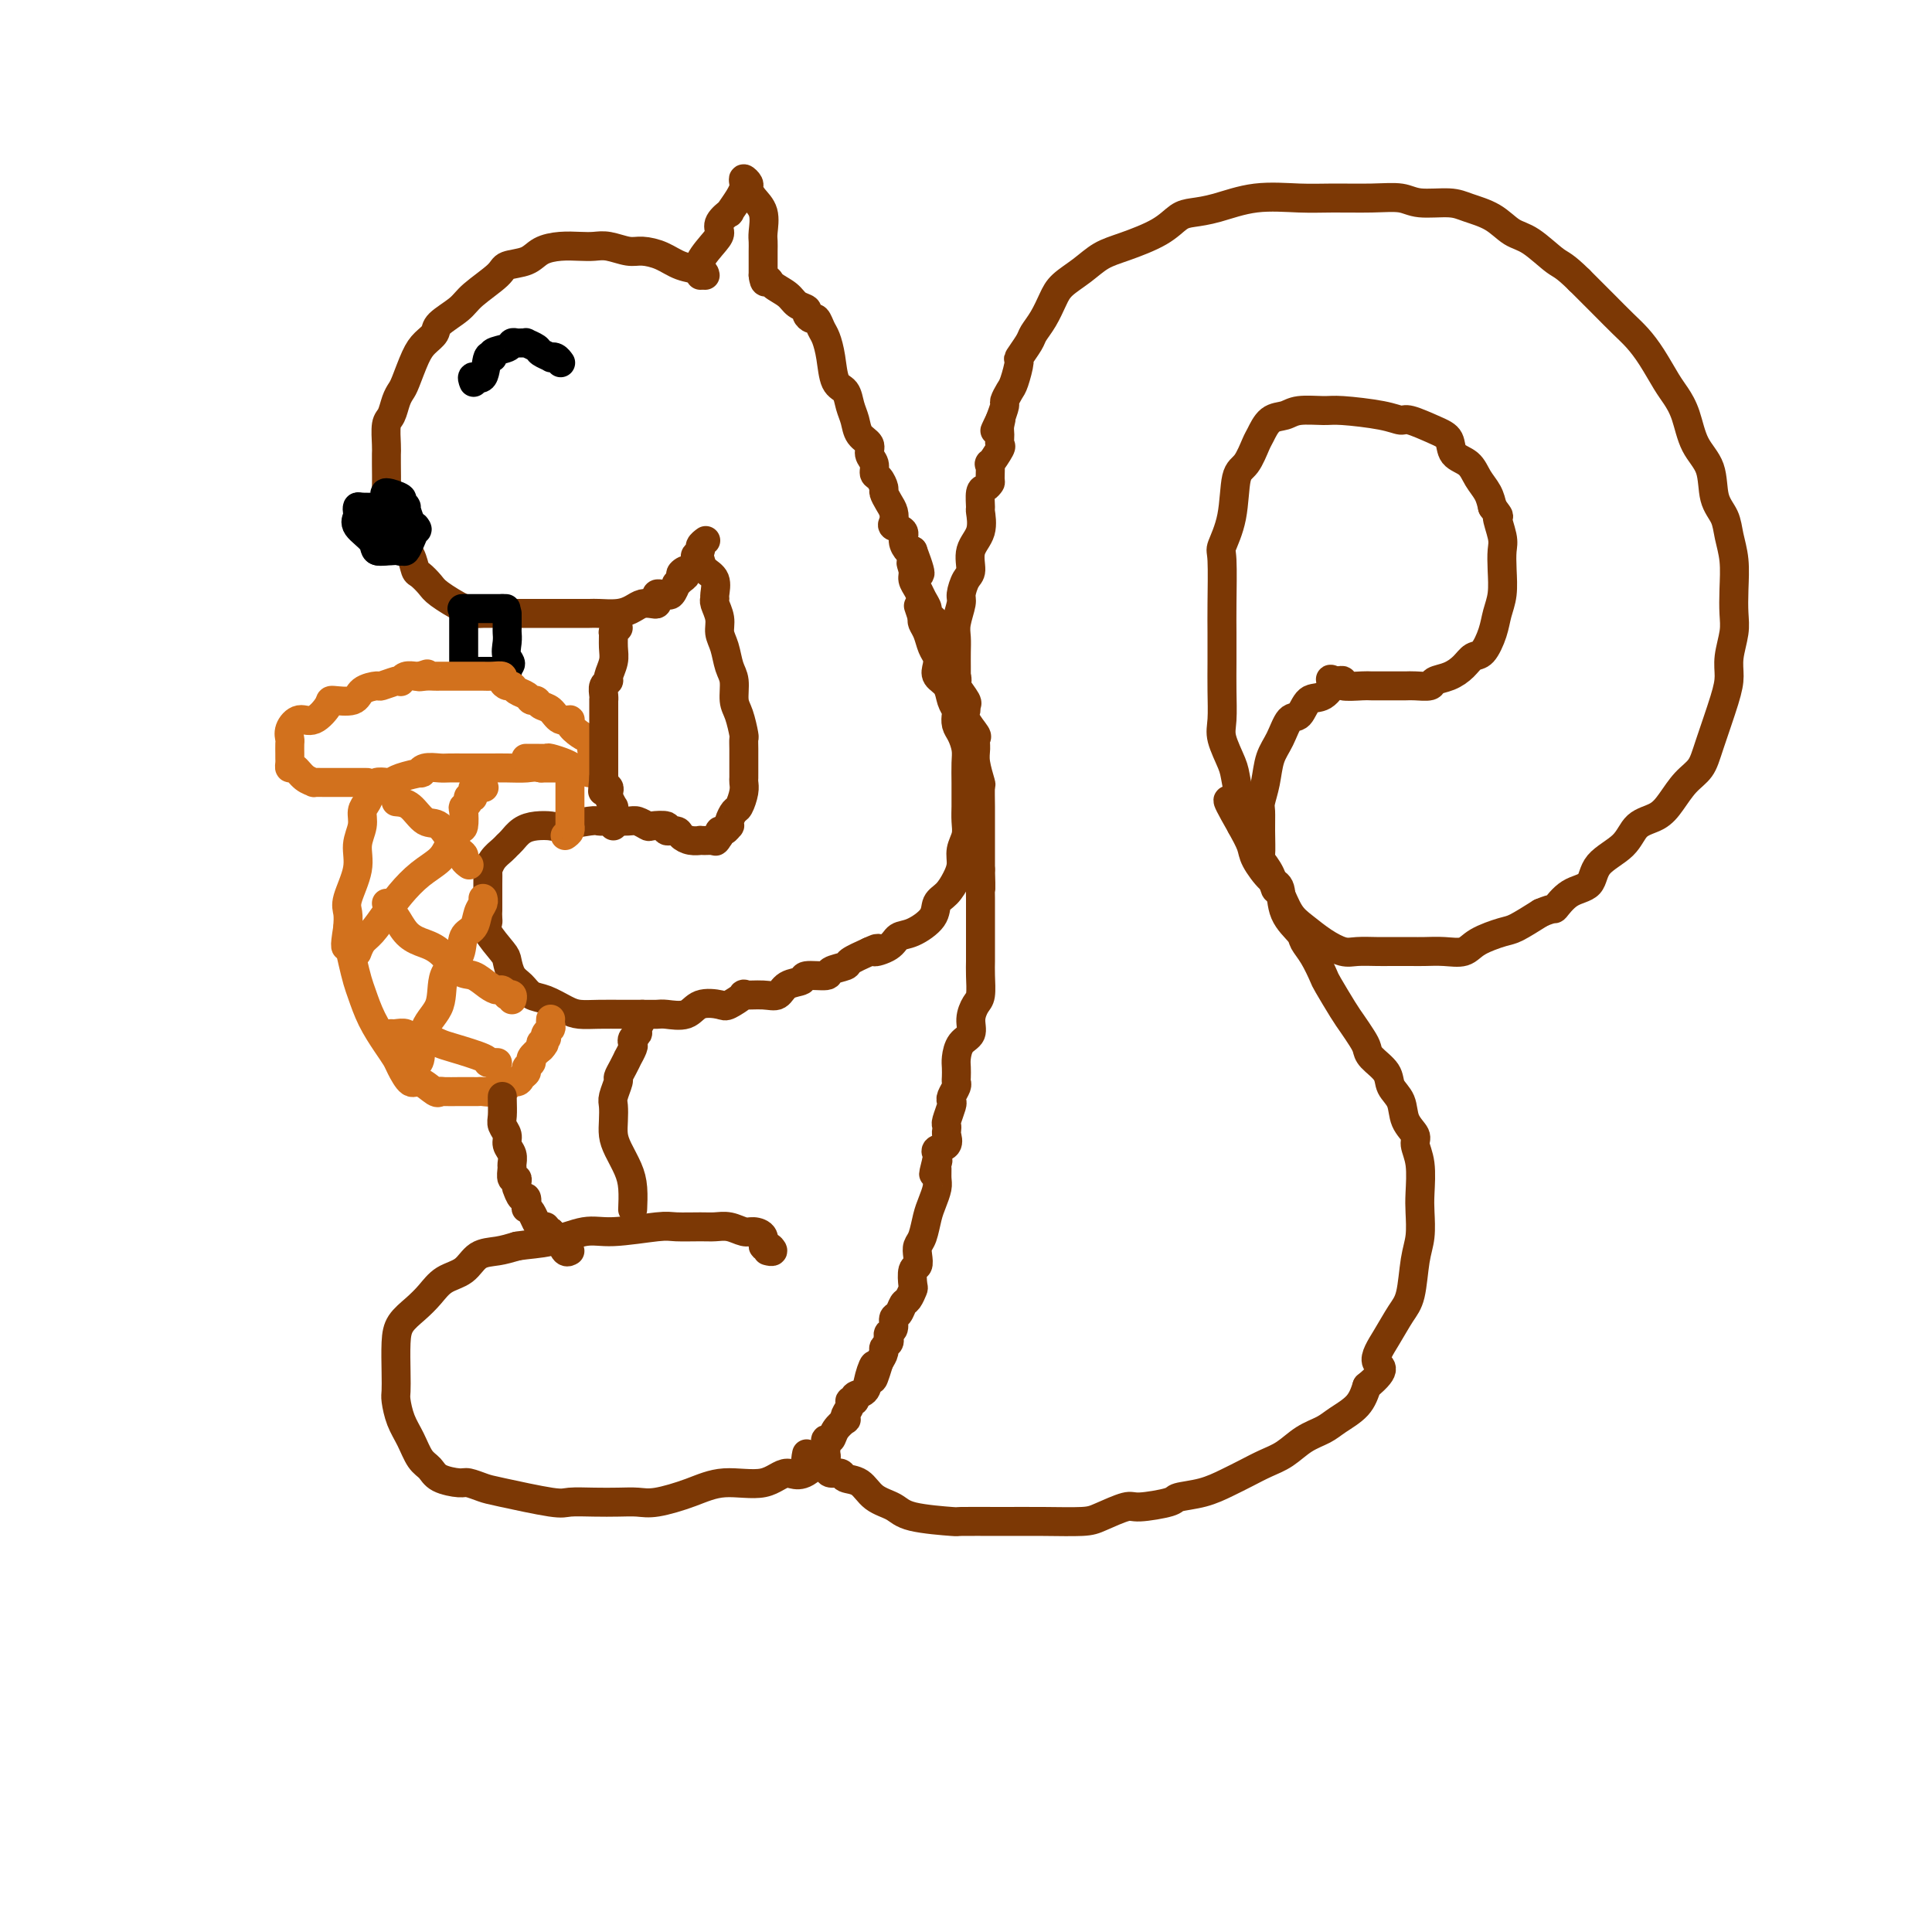 <svg viewBox='0 0 400 400' version='1.1' xmlns='http://www.w3.org/2000/svg' xmlns:xlink='http://www.w3.org/1999/xlink'><g fill='none' stroke='rgb(124,56,5)' stroke-width='6' stroke-linecap='round' stroke-linejoin='round'><path d='M146,57c-0.063,-0.361 -0.126,-0.723 -1,-1c-0.874,-0.277 -2.558,-0.470 -4,-1c-1.442,-0.530 -2.640,-1.396 -4,-2c-1.360,-0.604 -2.880,-0.946 -4,-1c-1.120,-0.054 -1.839,0.181 -3,0c-1.161,-0.181 -2.765,-0.779 -4,-1c-1.235,-0.221 -2.100,-0.067 -3,0c-0.900,0.067 -1.835,0.045 -3,0c-1.165,-0.045 -2.560,-0.113 -4,0c-1.440,0.113 -2.925,0.407 -4,1c-1.075,0.593 -1.742,1.484 -3,2c-1.258,0.516 -3.108,0.656 -4,1c-0.892,0.344 -0.826,0.893 -2,2c-1.174,1.107 -3.589,2.772 -5,4c-1.411,1.228 -1.820,2.021 -3,3c-1.180,0.979 -3.132,2.146 -4,3c-0.868,0.854 -0.652,1.394 -1,2c-0.348,0.606 -1.259,1.277 -2,2c-0.741,0.723 -1.312,1.496 -2,3c-0.688,1.504 -1.495,3.738 -2,5c-0.505,1.262 -0.710,1.553 -1,2c-0.290,0.447 -0.666,1.051 -1,2c-0.334,0.949 -0.625,2.243 -1,3c-0.375,0.757 -0.832,0.978 -1,2c-0.168,1.022 -0.046,2.846 0,4c0.046,1.154 0.015,1.638 0,2c-0.015,0.362 -0.015,0.603 0,2c0.015,1.397 0.045,3.952 0,5c-0.045,1.048 -0.166,0.590 0,1c0.166,0.410 0.619,1.689 1,3c0.381,1.311 0.691,2.656 1,4'/><path d='M82,109c0.119,4.853 0.417,3.986 1,4c0.583,0.014 1.452,0.909 2,2c0.548,1.091 0.775,2.380 1,3c0.225,0.620 0.446,0.573 1,1c0.554,0.427 1.440,1.330 2,2c0.560,0.670 0.794,1.108 2,2c1.206,0.892 3.383,2.239 5,3c1.617,0.761 2.673,0.936 3,1c0.327,0.064 -0.074,0.017 1,0c1.074,-0.017 3.622,-0.005 5,0c1.378,0.005 1.585,0.001 2,0c0.415,-0.001 1.037,-0.000 2,0c0.963,0.000 2.268,0.000 3,0c0.732,-0.000 0.890,-0.000 2,0c1.110,0.000 3.171,0.001 4,0c0.829,-0.001 0.424,-0.003 1,0c0.576,0.003 2.132,0.011 3,0c0.868,-0.011 1.048,-0.042 2,0c0.952,0.042 2.675,0.155 4,0c1.325,-0.155 2.250,-0.580 3,-1c0.750,-0.420 1.325,-0.834 2,-1c0.675,-0.166 1.452,-0.083 2,0c0.548,0.083 0.868,0.165 1,0c0.132,-0.165 0.077,-0.578 0,-1c-0.077,-0.422 -0.174,-0.853 0,-1c0.174,-0.147 0.620,-0.011 1,0c0.380,0.011 0.693,-0.105 1,0c0.307,0.105 0.608,0.430 1,0c0.392,-0.430 0.875,-1.616 1,-2c0.125,-0.384 -0.107,0.033 0,0c0.107,-0.033 0.554,-0.517 1,-1'/><path d='M141,120c1.962,-1.241 0.367,-0.843 0,-1c-0.367,-0.157 0.494,-0.868 1,-1c0.506,-0.132 0.656,0.316 1,0c0.344,-0.316 0.880,-1.395 1,-2c0.120,-0.605 -0.178,-0.737 0,-1c0.178,-0.263 0.831,-0.658 1,-1c0.169,-0.342 -0.147,-0.630 0,-1c0.147,-0.370 0.756,-0.820 1,-1c0.244,-0.180 0.122,-0.090 0,0'/><path d='M145,116c0.196,0.703 0.391,1.405 1,2c0.609,0.595 1.631,1.082 2,2c0.369,0.918 0.084,2.265 0,3c-0.084,0.735 0.033,0.856 0,1c-0.033,0.144 -0.216,0.311 0,1c0.216,0.689 0.832,1.902 1,3c0.168,1.098 -0.114,2.083 0,3c0.114,0.917 0.622,1.766 1,3c0.378,1.234 0.627,2.853 1,4c0.373,1.147 0.870,1.823 1,3c0.130,1.177 -0.109,2.857 0,4c0.109,1.143 0.565,1.749 1,3c0.435,1.251 0.849,3.146 1,4c0.151,0.854 0.041,0.666 0,1c-0.041,0.334 -0.011,1.189 0,2c0.011,0.811 0.003,1.579 0,2c-0.003,0.421 0.000,0.496 0,1c-0.000,0.504 -0.003,1.438 0,2c0.003,0.562 0.012,0.751 0,1c-0.012,0.249 -0.045,0.556 0,1c0.045,0.444 0.170,1.023 0,2c-0.170,0.977 -0.633,2.352 -1,3c-0.367,0.648 -0.637,0.570 -1,1c-0.363,0.430 -0.819,1.368 -1,2c-0.181,0.632 -0.087,0.957 0,1c0.087,0.043 0.168,-0.195 0,0c-0.168,0.195 -0.584,0.822 -1,1c-0.416,0.178 -0.833,-0.092 -1,0c-0.167,0.092 -0.083,0.546 0,1'/><path d='M149,173c-0.974,1.619 -0.908,1.167 -1,1c-0.092,-0.167 -0.343,-0.047 -1,0c-0.657,0.047 -1.719,0.023 -2,0c-0.281,-0.023 0.218,-0.044 0,0c-0.218,0.044 -1.152,0.152 -2,0c-0.848,-0.152 -1.611,-0.563 -2,-1c-0.389,-0.437 -0.404,-0.901 -1,-1c-0.596,-0.099 -1.774,0.166 -2,0c-0.226,-0.166 0.499,-0.762 0,-1c-0.499,-0.238 -2.224,-0.116 -3,0c-0.776,0.116 -0.604,0.228 -1,0c-0.396,-0.228 -1.362,-0.794 -2,-1c-0.638,-0.206 -0.949,-0.051 -2,0c-1.051,0.051 -2.843,-0.000 -4,0c-1.157,0.000 -1.678,0.052 -2,0c-0.322,-0.052 -0.446,-0.208 -2,0c-1.554,0.208 -4.539,0.780 -6,1c-1.461,0.220 -1.400,0.086 -2,0c-0.600,-0.086 -1.862,-0.126 -3,0c-1.138,0.126 -2.154,0.417 -3,1c-0.846,0.583 -1.523,1.457 -2,2c-0.477,0.543 -0.755,0.756 -1,1c-0.245,0.244 -0.458,0.520 -1,1c-0.542,0.480 -1.413,1.163 -2,2c-0.587,0.837 -0.889,1.826 -1,2c-0.111,0.174 -0.030,-0.469 0,0c0.030,0.469 0.008,2.049 0,3c-0.008,0.951 -0.002,1.272 0,2c0.002,0.728 0.001,1.864 0,3'/><path d='M101,188c-0.110,2.164 0.116,2.576 0,3c-0.116,0.424 -0.575,0.862 0,2c0.575,1.138 2.184,2.977 3,4c0.816,1.023 0.839,1.229 1,2c0.161,0.771 0.458,2.108 1,3c0.542,0.892 1.327,1.339 2,2c0.673,0.661 1.235,1.536 2,2c0.765,0.464 1.733,0.517 3,1c1.267,0.483 2.831,1.397 4,2c1.169,0.603 1.941,0.894 3,1c1.059,0.106 2.403,0.028 4,0c1.597,-0.028 3.446,-0.006 5,0c1.554,0.006 2.812,-0.006 4,0c1.188,0.006 2.304,0.029 3,0c0.696,-0.029 0.972,-0.111 2,0c1.028,0.111 2.810,0.414 4,0c1.190,-0.414 1.790,-1.547 3,-2c1.210,-0.453 3.030,-0.227 4,0c0.970,0.227 1.089,0.455 2,0c0.911,-0.455 2.613,-1.593 3,-2c0.387,-0.407 -0.540,-0.084 0,0c0.540,0.084 2.547,-0.073 4,0c1.453,0.073 2.352,0.374 3,0c0.648,-0.374 1.046,-1.424 2,-2c0.954,-0.576 2.463,-0.679 3,-1c0.537,-0.321 0.102,-0.859 1,-1c0.898,-0.141 3.127,0.114 4,0c0.873,-0.114 0.389,-0.598 1,-1c0.611,-0.402 2.318,-0.724 3,-1c0.682,-0.276 0.338,-0.508 1,-1c0.662,-0.492 2.331,-1.246 4,-2'/><path d='M180,197c3.008,-1.362 1.027,-0.269 1,0c-0.027,0.269 1.900,-0.288 3,-1c1.100,-0.712 1.372,-1.579 2,-2c0.628,-0.421 1.611,-0.395 3,-1c1.389,-0.605 3.185,-1.842 4,-3c0.815,-1.158 0.648,-2.239 1,-3c0.352,-0.761 1.222,-1.204 2,-2c0.778,-0.796 1.462,-1.945 2,-3c0.538,-1.055 0.929,-2.016 1,-3c0.071,-0.984 -0.177,-1.992 0,-3c0.177,-1.008 0.780,-2.015 1,-3c0.220,-0.985 0.059,-1.947 0,-3c-0.059,-1.053 -0.015,-2.196 0,-3c0.015,-0.804 0.001,-1.269 0,-2c-0.001,-0.731 0.010,-1.729 0,-3c-0.010,-1.271 -0.041,-2.817 0,-4c0.041,-1.183 0.156,-2.004 0,-3c-0.156,-0.996 -0.581,-2.167 -1,-3c-0.419,-0.833 -0.832,-1.329 -1,-2c-0.168,-0.671 -0.091,-1.517 0,-2c0.091,-0.483 0.196,-0.605 0,-1c-0.196,-0.395 -0.693,-1.065 -1,-2c-0.307,-0.935 -0.425,-2.136 -1,-3c-0.575,-0.864 -1.607,-1.390 -2,-2c-0.393,-0.610 -0.148,-1.305 0,-2c0.148,-0.695 0.197,-1.391 0,-2c-0.197,-0.609 -0.640,-1.132 -1,-2c-0.360,-0.868 -0.635,-2.080 -1,-3c-0.365,-0.920 -0.818,-1.549 -1,-2c-0.182,-0.451 -0.091,-0.726 0,-1'/><path d='M191,128c-1.500,-4.500 -0.750,-2.250 0,0'/><path d='M145,57c-0.305,-0.864 -0.610,-1.728 0,-3c0.610,-1.272 2.133,-2.951 3,-4c0.867,-1.049 1.076,-1.467 1,-2c-0.076,-0.533 -0.437,-1.180 0,-2c0.437,-0.820 1.672,-1.813 2,-2c0.328,-0.187 -0.252,0.431 0,0c0.252,-0.431 1.334,-1.910 2,-3c0.666,-1.090 0.914,-1.792 1,-2c0.086,-0.208 0.008,0.076 0,0c-0.008,-0.076 0.052,-0.512 0,-1c-0.052,-0.488 -0.217,-1.027 0,-1c0.217,0.027 0.814,0.619 1,1c0.186,0.381 -0.041,0.549 0,1c0.041,0.451 0.351,1.184 1,2c0.649,0.816 1.638,1.714 2,3c0.362,1.286 0.097,2.960 0,4c-0.097,1.040 -0.026,1.444 0,2c0.026,0.556 0.007,1.262 0,2c-0.007,0.738 -0.002,1.507 0,2c0.002,0.493 0.001,0.710 0,1c-0.001,0.290 -0.000,0.654 0,1c0.000,0.346 0.000,0.673 0,1'/><path d='M158,57c0.208,2.202 0.729,1.206 1,1c0.271,-0.206 0.292,0.378 1,1c0.708,0.622 2.102,1.281 3,2c0.898,0.719 1.301,1.497 2,2c0.699,0.503 1.693,0.729 2,1c0.307,0.271 -0.072,0.585 0,1c0.072,0.415 0.597,0.931 1,1c0.403,0.069 0.684,-0.307 1,0c0.316,0.307 0.666,1.299 1,2c0.334,0.701 0.653,1.111 1,2c0.347,0.889 0.723,2.257 1,4c0.277,1.743 0.454,3.860 1,5c0.546,1.140 1.461,1.302 2,2c0.539,0.698 0.704,1.930 1,3c0.296,1.070 0.724,1.977 1,3c0.276,1.023 0.399,2.162 1,3c0.601,0.838 1.680,1.375 2,2c0.320,0.625 -0.121,1.337 0,2c0.121,0.663 0.802,1.276 1,2c0.198,0.724 -0.088,1.559 0,2c0.088,0.441 0.549,0.488 1,1c0.451,0.512 0.892,1.489 1,2c0.108,0.511 -0.117,0.557 0,1c0.117,0.443 0.575,1.284 1,2c0.425,0.716 0.817,1.308 1,2c0.183,0.692 0.157,1.485 0,2c-0.157,0.515 -0.445,0.751 0,1c0.445,0.249 1.625,0.510 2,1c0.375,0.490 -0.053,1.209 0,2c0.053,0.791 0.587,1.655 1,2c0.413,0.345 0.707,0.173 1,0'/><path d='M189,114c2.936,7.761 0.775,4.162 0,3c-0.775,-1.162 -0.165,0.112 0,1c0.165,0.888 -0.115,1.389 0,2c0.115,0.611 0.627,1.333 1,2c0.373,0.667 0.608,1.278 1,2c0.392,0.722 0.941,1.556 1,2c0.059,0.444 -0.372,0.500 0,1c0.372,0.500 1.548,1.446 2,2c0.452,0.554 0.182,0.716 0,1c-0.182,0.284 -0.274,0.690 0,1c0.274,0.310 0.914,0.524 1,1c0.086,0.476 -0.383,1.213 0,2c0.383,0.787 1.617,1.623 2,2c0.383,0.377 -0.086,0.293 0,1c0.086,0.707 0.727,2.203 1,3c0.273,0.797 0.179,0.896 0,1c-0.179,0.104 -0.442,0.215 0,1c0.442,0.785 1.590,2.246 2,3c0.410,0.754 0.082,0.803 0,1c-0.082,0.197 0.084,0.542 0,1c-0.084,0.458 -0.416,1.030 0,2c0.416,0.970 1.579,2.338 2,3c0.421,0.662 0.099,0.619 0,1c-0.099,0.381 0.026,1.185 0,2c-0.026,0.815 -0.203,1.642 0,3c0.203,1.358 0.786,3.248 1,4c0.214,0.752 0.057,0.367 0,1c-0.057,0.633 -0.015,2.283 0,4c0.015,1.717 0.004,3.501 0,5c-0.004,1.499 -0.001,2.714 0,4c0.001,1.286 0.001,2.643 0,4'/><path d='M203,180c0.155,5.164 0.041,4.073 0,4c-0.041,-0.073 -0.011,0.872 0,2c0.011,1.128 0.003,2.438 0,3c-0.003,0.562 -0.001,0.377 0,1c0.001,0.623 0.000,2.055 0,3c-0.000,0.945 0.001,1.401 0,2c-0.001,0.599 -0.003,1.339 0,2c0.003,0.661 0.011,1.244 0,2c-0.011,0.756 -0.040,1.687 0,3c0.040,1.313 0.148,3.008 0,4c-0.148,0.992 -0.551,1.281 -1,2c-0.449,0.719 -0.943,1.869 -1,3c-0.057,1.131 0.325,2.243 0,3c-0.325,0.757 -1.355,1.159 -2,2c-0.645,0.841 -0.904,2.122 -1,3c-0.096,0.878 -0.029,1.352 0,2c0.029,0.648 0.022,1.469 0,2c-0.022,0.531 -0.057,0.770 0,1c0.057,0.230 0.208,0.450 0,1c-0.208,0.550 -0.774,1.428 -1,2c-0.226,0.572 -0.113,0.836 0,1c0.113,0.164 0.226,0.228 0,1c-0.226,0.772 -0.791,2.252 -1,3c-0.209,0.748 -0.064,0.764 0,1c0.064,0.236 0.045,0.693 0,1c-0.045,0.307 -0.117,0.463 0,1c0.117,0.537 0.423,1.453 0,2c-0.423,0.547 -1.575,0.724 -2,1c-0.425,0.276 -0.121,0.650 0,1c0.121,0.350 0.061,0.675 0,1'/><path d='M194,240c-1.392,5.495 -0.372,2.234 0,1c0.372,-1.234 0.097,-0.441 0,0c-0.097,0.441 -0.015,0.528 0,1c0.015,0.472 -0.037,1.327 0,2c0.037,0.673 0.164,1.163 0,2c-0.164,0.837 -0.619,2.020 -1,3c-0.381,0.980 -0.690,1.759 -1,3c-0.310,1.241 -0.623,2.946 -1,4c-0.377,1.054 -0.819,1.456 -1,2c-0.181,0.544 -0.100,1.230 0,2c0.100,0.770 0.220,1.625 0,2c-0.220,0.375 -0.780,0.270 -1,1c-0.220,0.730 -0.100,2.294 0,3c0.100,0.706 0.180,0.555 0,1c-0.180,0.445 -0.622,1.485 -1,2c-0.378,0.515 -0.694,0.505 -1,1c-0.306,0.495 -0.604,1.495 -1,2c-0.396,0.505 -0.890,0.517 -1,1c-0.110,0.483 0.163,1.439 0,2c-0.163,0.561 -0.761,0.727 -1,1c-0.239,0.273 -0.119,0.653 0,1c0.119,0.347 0.238,0.660 0,1c-0.238,0.340 -0.833,0.707 -1,1c-0.167,0.293 0.095,0.512 0,1c-0.095,0.488 -0.548,1.244 -1,2'/><path d='M182,282c-2.029,6.648 -1.103,2.269 -1,1c0.103,-1.269 -0.617,0.574 -1,2c-0.383,1.426 -0.427,2.437 -1,3c-0.573,0.563 -1.674,0.679 -2,1c-0.326,0.321 0.122,0.847 0,1c-0.122,0.153 -0.816,-0.065 -1,0c-0.184,0.065 0.140,0.415 0,1c-0.140,0.585 -0.744,1.404 -1,2c-0.256,0.596 -0.163,0.968 0,1c0.163,0.032 0.398,-0.276 0,0c-0.398,0.276 -1.427,1.135 -2,2c-0.573,0.865 -0.690,1.738 -1,2c-0.310,0.262 -0.814,-0.085 -1,0c-0.186,0.085 -0.053,0.601 0,1c0.053,0.399 0.025,0.682 0,1c-0.025,0.318 -0.048,0.673 0,1c0.048,0.327 0.167,0.627 0,1c-0.167,0.373 -0.619,0.821 -1,1c-0.381,0.179 -0.690,0.090 -1,0'/><path d='M169,303c-3.173,3.574 -4.607,2.009 -6,2c-1.393,-0.009 -2.746,1.539 -5,2c-2.254,0.461 -5.410,-0.164 -8,0c-2.590,0.164 -4.613,1.116 -7,2c-2.387,0.884 -5.136,1.701 -7,2c-1.864,0.299 -2.841,0.082 -4,0c-1.159,-0.082 -2.499,-0.029 -4,0c-1.501,0.029 -3.163,0.033 -5,0c-1.837,-0.033 -3.847,-0.104 -5,0c-1.153,0.104 -1.447,0.382 -4,0c-2.553,-0.382 -7.363,-1.425 -10,-2c-2.637,-0.575 -3.101,-0.682 -4,-1c-0.899,-0.318 -2.233,-0.846 -3,-1c-0.767,-0.154 -0.968,0.066 -2,0c-1.032,-0.066 -2.896,-0.418 -4,-1c-1.104,-0.582 -1.448,-1.396 -2,-2c-0.552,-0.604 -1.311,-1.000 -2,-2c-0.689,-1.000 -1.309,-2.603 -2,-4c-0.691,-1.397 -1.453,-2.586 -2,-4c-0.547,-1.414 -0.877,-3.053 -1,-4c-0.123,-0.947 -0.038,-1.201 0,-2c0.038,-0.799 0.030,-2.142 0,-4c-0.030,-1.858 -0.081,-4.231 0,-6c0.081,-1.769 0.294,-2.934 1,-4c0.706,-1.066 1.906,-2.033 3,-3c1.094,-0.967 2.081,-1.933 3,-3c0.919,-1.067 1.771,-2.236 3,-3c1.229,-0.764 2.835,-1.122 4,-2c1.165,-0.878 1.891,-2.275 3,-3c1.109,-0.725 2.603,-0.779 4,-1c1.397,-0.221 2.699,-0.611 4,-1'/><path d='M107,258c2.460,-0.410 4.610,-0.436 7,-1c2.390,-0.564 5.021,-1.668 7,-2c1.979,-0.332 3.306,0.107 6,0c2.694,-0.107 6.755,-0.762 9,-1c2.245,-0.238 2.674,-0.060 4,0c1.326,0.060 3.548,0.002 5,0c1.452,-0.002 2.134,0.054 3,0c0.866,-0.054 1.916,-0.217 3,0c1.084,0.217 2.202,0.814 3,1c0.798,0.186 1.276,-0.037 2,0c0.724,0.037 1.693,0.336 2,1c0.307,0.664 -0.048,1.695 0,2c0.048,0.305 0.497,-0.114 1,0c0.503,0.114 1.058,0.761 1,1c-0.058,0.239 -0.731,0.068 -1,0c-0.269,-0.068 -0.135,-0.034 0,0'/><path d='M131,250c-0.016,0.359 -0.032,0.718 0,0c0.032,-0.718 0.114,-2.513 0,-4c-0.114,-1.487 -0.422,-2.668 -1,-4c-0.578,-1.332 -1.424,-2.817 -2,-4c-0.576,-1.183 -0.882,-2.065 -1,-3c-0.118,-0.935 -0.046,-1.923 0,-3c0.046,-1.077 0.068,-2.241 0,-3c-0.068,-0.759 -0.224,-1.111 0,-2c0.224,-0.889 0.830,-2.313 1,-3c0.170,-0.687 -0.094,-0.636 0,-1c0.094,-0.364 0.547,-1.144 1,-2c0.453,-0.856 0.905,-1.787 1,-2c0.095,-0.213 -0.167,0.294 0,0c0.167,-0.294 0.762,-1.387 1,-2c0.238,-0.613 0.120,-0.747 0,-1c-0.120,-0.253 -0.242,-0.627 0,-1c0.242,-0.373 0.850,-0.745 1,-1c0.150,-0.255 -0.156,-0.394 0,-1c0.156,-0.606 0.774,-1.678 1,-2c0.226,-0.322 0.061,0.106 0,0c-0.061,-0.106 -0.017,-0.744 0,-1c0.017,-0.256 0.009,-0.128 0,0'/><path d='M167,301c-0.170,0.867 -0.340,1.734 0,2c0.340,0.266 1.188,-0.069 2,0c0.812,0.069 1.586,0.541 2,1c0.414,0.459 0.469,0.903 1,1c0.531,0.097 1.539,-0.154 2,0c0.461,0.154 0.376,0.713 1,1c0.624,0.287 1.959,0.301 3,1c1.041,0.699 1.789,2.082 3,3c1.211,0.918 2.883,1.370 4,2c1.117,0.630 1.677,1.437 4,2c2.323,0.563 6.408,0.883 8,1c1.592,0.117 0.692,0.030 2,0c1.308,-0.030 4.823,-0.002 8,0c3.177,0.002 6.016,-0.023 9,0c2.984,0.023 6.114,0.094 8,0c1.886,-0.094 2.530,-0.354 4,-1c1.470,-0.646 3.768,-1.678 5,-2c1.232,-0.322 1.400,0.065 3,0c1.600,-0.065 4.633,-0.584 6,-1c1.367,-0.416 1.068,-0.731 2,-1c0.932,-0.269 3.095,-0.494 5,-1c1.905,-0.506 3.552,-1.294 5,-2c1.448,-0.706 2.699,-1.330 4,-2c1.301,-0.670 2.654,-1.386 4,-2c1.346,-0.614 2.686,-1.125 4,-2c1.314,-0.875 2.604,-2.113 4,-3c1.396,-0.887 2.900,-1.423 4,-2c1.100,-0.577 1.796,-1.194 3,-2c1.204,-0.806 2.915,-1.802 4,-3c1.085,-1.198 1.542,-2.599 2,-4'/><path d='M283,287c4.859,-3.994 2.506,-3.979 2,-5c-0.506,-1.021 0.835,-3.079 2,-5c1.165,-1.921 2.155,-3.704 3,-5c0.845,-1.296 1.547,-2.105 2,-4c0.453,-1.895 0.659,-4.877 1,-7c0.341,-2.123 0.819,-3.388 1,-5c0.181,-1.612 0.064,-3.572 0,-5c-0.064,-1.428 -0.077,-2.324 0,-4c0.077,-1.676 0.243,-4.132 0,-6c-0.243,-1.868 -0.896,-3.147 -1,-4c-0.104,-0.853 0.339,-1.281 0,-2c-0.339,-0.719 -1.460,-1.729 -2,-3c-0.540,-1.271 -0.498,-2.802 -1,-4c-0.502,-1.198 -1.548,-2.063 -2,-3c-0.452,-0.937 -0.309,-1.945 -1,-3c-0.691,-1.055 -2.214,-2.156 -3,-3c-0.786,-0.844 -0.834,-1.431 -1,-2c-0.166,-0.569 -0.449,-1.120 -1,-2c-0.551,-0.880 -1.369,-2.091 -2,-3c-0.631,-0.909 -1.077,-1.518 -2,-3c-0.923,-1.482 -2.325,-3.838 -3,-5c-0.675,-1.162 -0.622,-1.131 -1,-2c-0.378,-0.869 -1.186,-2.639 -2,-4c-0.814,-1.361 -1.634,-2.312 -2,-3c-0.366,-0.688 -0.277,-1.111 -1,-2c-0.723,-0.889 -2.259,-2.243 -3,-4c-0.741,-1.757 -0.688,-3.918 -1,-5c-0.312,-1.082 -0.991,-1.084 -2,-2c-1.009,-0.916 -2.349,-2.747 -3,-4c-0.651,-1.253 -0.615,-1.930 -1,-3c-0.385,-1.070 -1.193,-2.535 -2,-4'/><path d='M257,171c-4.875,-8.539 -2.063,-4.385 -1,-4c1.063,0.385 0.376,-2.997 0,-5c-0.376,-2.003 -0.440,-2.628 -1,-4c-0.560,-1.372 -1.614,-3.493 -2,-5c-0.386,-1.507 -0.104,-2.400 0,-4c0.104,-1.600 0.028,-3.907 0,-6c-0.028,-2.093 -0.009,-3.972 0,-6c0.009,-2.028 0.009,-4.205 0,-6c-0.009,-1.795 -0.028,-3.209 0,-6c0.028,-2.791 0.104,-6.958 0,-9c-0.104,-2.042 -0.389,-1.958 0,-3c0.389,-1.042 1.452,-3.208 2,-6c0.548,-2.792 0.583,-6.209 1,-8c0.417,-1.791 1.217,-1.957 2,-3c0.783,-1.043 1.547,-2.963 2,-4c0.453,-1.037 0.593,-1.192 1,-2c0.407,-0.808 1.080,-2.270 2,-3c0.920,-0.730 2.087,-0.729 3,-1c0.913,-0.271 1.572,-0.815 3,-1c1.428,-0.185 3.626,-0.013 5,0c1.374,0.013 1.925,-0.134 4,0c2.075,0.134 5.673,0.548 8,1c2.327,0.452 3.381,0.940 4,1c0.619,0.060 0.803,-0.308 2,0c1.197,0.308 3.409,1.293 5,2c1.591,0.707 2.563,1.137 3,2c0.437,0.863 0.341,2.159 1,3c0.659,0.841 2.074,1.225 3,2c0.926,0.775 1.365,1.939 2,3c0.635,1.061 1.467,2.017 2,3c0.533,0.983 0.766,1.991 1,3'/><path d='M309,105c2.022,2.722 1.079,1.526 1,2c-0.079,0.474 0.708,2.619 1,4c0.292,1.381 0.090,1.999 0,3c-0.090,1.001 -0.069,2.384 0,4c0.069,1.616 0.184,3.465 0,5c-0.184,1.535 -0.667,2.757 -1,4c-0.333,1.243 -0.514,2.508 -1,4c-0.486,1.492 -1.276,3.212 -2,4c-0.724,0.788 -1.382,0.646 -2,1c-0.618,0.354 -1.195,1.205 -2,2c-0.805,0.795 -1.839,1.533 -3,2c-1.161,0.467 -2.448,0.661 -3,1c-0.552,0.339 -0.369,0.823 -1,1c-0.631,0.177 -2.078,0.047 -3,0c-0.922,-0.047 -1.320,-0.012 -2,0c-0.680,0.012 -1.642,-0.001 -3,0c-1.358,0.001 -3.113,0.014 -4,0c-0.887,-0.014 -0.908,-0.055 -2,0c-1.092,0.055 -3.256,0.207 -4,0c-0.744,-0.207 -0.070,-0.773 0,-1c0.070,-0.227 -0.465,-0.113 -1,0'/><path d='M277,141c-2.622,-0.333 -1.178,-0.667 -1,0c0.178,0.667 -0.911,2.334 -2,3c-1.089,0.666 -2.179,0.329 -3,1c-0.821,0.671 -1.371,2.349 -2,3c-0.629,0.651 -1.335,0.276 -2,1c-0.665,0.724 -1.288,2.549 -2,4c-0.712,1.451 -1.511,2.528 -2,4c-0.489,1.472 -0.666,3.337 -1,5c-0.334,1.663 -0.823,3.123 -1,4c-0.177,0.877 -0.041,1.172 0,2c0.041,0.828 -0.014,2.191 0,4c0.014,1.809 0.097,4.065 0,5c-0.097,0.935 -0.375,0.551 0,1c0.375,0.449 1.401,1.733 2,3c0.599,1.267 0.771,2.517 1,3c0.229,0.483 0.515,0.200 1,1c0.485,0.800 1.167,2.684 2,4c0.833,1.316 1.816,2.066 3,3c1.184,0.934 2.570,2.054 4,3c1.430,0.946 2.904,1.717 4,2c1.096,0.283 1.815,0.076 3,0c1.185,-0.076 2.837,-0.021 4,0c1.163,0.021 1.838,0.007 3,0c1.162,-0.007 2.812,-0.008 4,0c1.188,0.008 1.915,0.023 3,0c1.085,-0.023 2.529,-0.085 4,0c1.471,0.085 2.969,0.315 4,0c1.031,-0.315 1.596,-1.177 3,-2c1.404,-0.823 3.647,-1.606 5,-2c1.353,-0.394 1.815,-0.398 3,-1c1.185,-0.602 3.092,-1.801 5,-3'/><path d='M319,189c3.034,-1.301 2.620,-0.552 3,-1c0.380,-0.448 1.556,-2.091 3,-3c1.444,-0.909 3.156,-1.082 4,-2c0.844,-0.918 0.820,-2.579 2,-4c1.180,-1.421 3.565,-2.600 5,-4c1.435,-1.400 1.922,-3.021 3,-4c1.078,-0.979 2.749,-1.317 4,-2c1.251,-0.683 2.083,-1.712 3,-3c0.917,-1.288 1.920,-2.837 3,-4c1.080,-1.163 2.236,-1.940 3,-3c0.764,-1.060 1.137,-2.401 2,-5c0.863,-2.599 2.217,-6.455 3,-9c0.783,-2.545 0.994,-3.778 1,-5c0.006,-1.222 -0.194,-2.433 0,-4c0.194,-1.567 0.781,-3.489 1,-5c0.219,-1.511 0.071,-2.610 0,-4c-0.071,-1.390 -0.065,-3.072 0,-5c0.065,-1.928 0.188,-4.101 0,-6c-0.188,-1.899 -0.687,-3.524 -1,-5c-0.313,-1.476 -0.440,-2.803 -1,-4c-0.560,-1.197 -1.554,-2.263 -2,-4c-0.446,-1.737 -0.345,-4.143 -1,-6c-0.655,-1.857 -2.065,-3.164 -3,-5c-0.935,-1.836 -1.394,-4.200 -2,-6c-0.606,-1.800 -1.358,-3.037 -2,-4c-0.642,-0.963 -1.174,-1.653 -2,-3c-0.826,-1.347 -1.945,-3.353 -3,-5c-1.055,-1.647 -2.046,-2.936 -3,-4c-0.954,-1.064 -1.872,-1.902 -3,-3c-1.128,-1.098 -2.465,-2.457 -4,-4c-1.535,-1.543 -3.267,-3.272 -5,-5'/><path d='M327,58c-3.202,-3.160 -3.708,-3.060 -5,-4c-1.292,-0.940 -3.372,-2.921 -5,-4c-1.628,-1.079 -2.806,-1.255 -4,-2c-1.194,-0.745 -2.404,-2.060 -4,-3c-1.596,-0.940 -3.578,-1.506 -5,-2c-1.422,-0.494 -2.283,-0.917 -4,-1c-1.717,-0.083 -4.290,0.174 -6,0c-1.710,-0.174 -2.559,-0.781 -4,-1c-1.441,-0.219 -3.476,-0.052 -6,0c-2.524,0.052 -5.536,-0.011 -8,0c-2.464,0.011 -4.378,0.095 -7,0c-2.622,-0.095 -5.951,-0.371 -9,0c-3.049,0.371 -5.816,1.388 -8,2c-2.184,0.612 -3.784,0.821 -5,1c-1.216,0.179 -2.046,0.330 -3,1c-0.954,0.670 -2.031,1.859 -4,3c-1.969,1.141 -4.831,2.233 -7,3c-2.169,0.767 -3.644,1.209 -5,2c-1.356,0.791 -2.591,1.931 -4,3c-1.409,1.069 -2.992,2.067 -4,3c-1.008,0.933 -1.441,1.802 -2,3c-0.559,1.198 -1.245,2.724 -2,4c-0.755,1.276 -1.578,2.303 -2,3c-0.422,0.697 -0.441,1.064 -1,2c-0.559,0.936 -1.656,2.440 -2,3c-0.344,0.560 0.066,0.176 0,1c-0.066,0.824 -0.609,2.856 -1,4c-0.391,1.144 -0.631,1.399 -1,2c-0.369,0.601 -0.869,1.546 -1,2c-0.131,0.454 0.105,0.415 0,1c-0.105,0.585 -0.553,1.792 -1,3'/><path d='M207,87c-2.010,4.295 -0.537,1.032 0,0c0.537,-1.032 0.136,0.166 0,1c-0.136,0.834 -0.008,1.303 0,2c0.008,0.697 -0.103,1.623 0,2c0.103,0.377 0.421,0.205 0,1c-0.421,0.795 -1.580,2.556 -2,3c-0.420,0.444 -0.102,-0.430 0,0c0.102,0.430 -0.011,2.165 0,3c0.011,0.835 0.146,0.771 0,1c-0.146,0.229 -0.573,0.753 -1,1c-0.427,0.247 -0.854,0.217 -1,1c-0.146,0.783 -0.010,2.377 0,3c0.010,0.623 -0.105,0.273 0,1c0.105,0.727 0.430,2.531 0,4c-0.430,1.469 -1.617,2.604 -2,4c-0.383,1.396 0.037,3.052 0,4c-0.037,0.948 -0.532,1.187 -1,2c-0.468,0.813 -0.910,2.198 -1,3c-0.090,0.802 0.172,1.019 0,2c-0.172,0.981 -0.778,2.724 -1,4c-0.222,1.276 -0.059,2.085 0,3c0.059,0.915 0.016,1.936 0,3c-0.016,1.064 -0.004,2.170 0,3c0.004,0.830 0.001,1.385 0,2c-0.001,0.615 -0.000,1.292 0,2c0.000,0.708 -0.001,1.447 0,2c0.001,0.553 0.003,0.919 0,1c-0.003,0.081 -0.011,-0.123 0,0c0.011,0.123 0.041,0.571 0,1c-0.041,0.429 -0.155,0.837 0,1c0.155,0.163 0.577,0.082 1,0'/><path d='M199,147c0.167,3.000 0.083,1.500 0,0'/></g>
<g fill='none' stroke='rgb(0,0,0)' stroke-width='6' stroke-linecap='round' stroke-linejoin='round'><path d='M98,79c0.055,0.146 0.110,0.292 0,0c-0.110,-0.292 -0.386,-1.024 0,-1c0.386,0.024 1.435,0.802 2,0c0.565,-0.802 0.648,-3.185 1,-4c0.352,-0.815 0.973,-0.061 1,0c0.027,0.061 -0.540,-0.572 0,-1c0.540,-0.428 2.187,-0.650 3,-1c0.813,-0.350 0.790,-0.827 1,-1c0.210,-0.173 0.652,-0.043 1,0c0.348,0.043 0.603,0.000 1,0c0.397,-0.000 0.937,0.042 1,0c0.063,-0.042 -0.352,-0.169 0,0c0.352,0.169 1.470,0.633 2,1c0.530,0.367 0.471,0.638 1,1c0.529,0.362 1.644,0.815 2,1c0.356,0.185 -0.049,0.101 0,0c0.049,-0.101 0.552,-0.220 1,0c0.448,0.220 0.842,0.777 1,1c0.158,0.223 0.079,0.111 0,0'/><path d='M80,105c-0.025,-0.346 -0.050,-0.693 0,-1c0.050,-0.307 0.175,-0.576 0,-1c-0.175,-0.424 -0.649,-1.005 0,-1c0.649,0.005 2.423,0.596 3,1c0.577,0.404 -0.042,0.621 0,1c0.042,0.379 0.744,0.920 1,1c0.256,0.080 0.065,-0.300 0,0c-0.065,0.300 -0.004,1.282 0,2c0.004,0.718 -0.050,1.173 0,2c0.050,0.827 0.205,2.025 0,3c-0.205,0.975 -0.770,1.727 -1,2c-0.230,0.273 -0.125,0.068 0,0c0.125,-0.068 0.271,0.000 0,0c-0.271,-0.000 -0.959,-0.070 -2,0c-1.041,0.070 -2.437,0.279 -3,0c-0.563,-0.279 -0.295,-1.045 -1,-2c-0.705,-0.955 -2.384,-2.098 -3,-3c-0.616,-0.902 -0.169,-1.562 0,-2c0.169,-0.438 0.061,-0.653 0,-1c-0.061,-0.347 -0.076,-0.825 0,-1c0.076,-0.175 0.244,-0.047 1,0c0.756,0.047 2.102,0.013 3,0c0.898,-0.013 1.350,-0.006 2,0c0.650,0.006 1.498,0.012 2,0c0.502,-0.012 0.659,-0.042 1,0c0.341,0.042 0.864,0.156 1,0c0.136,-0.156 -0.117,-0.580 0,0c0.117,0.580 0.605,2.166 1,3c0.395,0.834 0.698,0.917 1,1'/><path d='M86,109c0.665,0.756 0.329,0.648 0,1c-0.329,0.352 -0.650,1.166 -1,2c-0.350,0.834 -0.728,1.689 -1,2c-0.272,0.311 -0.437,0.079 -1,0c-0.563,-0.079 -1.524,-0.003 -2,0c-0.476,0.003 -0.467,-0.066 -1,0c-0.533,0.066 -1.609,0.266 -2,0c-0.391,-0.266 -0.098,-1.000 0,-2c0.098,-1.000 -0.000,-2.268 0,-3c0.000,-0.732 0.099,-0.929 0,-1c-0.099,-0.071 -0.395,-0.016 0,0c0.395,0.016 1.483,-0.007 2,0c0.517,0.007 0.464,0.043 1,0c0.536,-0.043 1.661,-0.166 2,0c0.339,0.166 -0.109,0.619 0,1c0.109,0.381 0.776,0.689 1,1c0.224,0.311 0.003,0.626 0,1c-0.003,0.374 0.210,0.809 0,1c-0.210,0.191 -0.842,0.138 -1,0c-0.158,-0.138 0.157,-0.363 0,-1c-0.157,-0.637 -0.788,-1.687 -1,-2c-0.212,-0.313 -0.005,0.112 0,0c0.005,-0.112 -0.191,-0.761 0,-1c0.191,-0.239 0.769,-0.068 1,0c0.231,0.068 0.116,0.034 0,0'/><path d='M96,126c0.000,0.509 0.000,1.018 0,1c-0.000,-0.018 -0.000,-0.562 0,0c0.000,0.562 0.000,2.231 0,3c-0.000,0.769 -0.000,0.640 0,1c0.000,0.360 0.000,1.209 0,2c-0.000,0.791 -0.001,1.522 0,2c0.001,0.478 0.003,0.702 0,1c-0.003,0.298 -0.012,0.668 0,1c0.012,0.332 0.045,0.625 0,1c-0.045,0.375 -0.168,0.833 0,1c0.168,0.167 0.626,0.045 1,0c0.374,-0.045 0.664,-0.012 1,0c0.336,0.012 0.720,0.003 1,0c0.280,-0.003 0.457,-0.001 1,0c0.543,0.001 1.452,0.001 2,0c0.548,-0.001 0.735,-0.003 1,0c0.265,0.003 0.607,0.011 1,0c0.393,-0.011 0.837,-0.041 1,0c0.163,0.041 0.047,0.155 0,0c-0.047,-0.155 -0.023,-0.577 0,-1'/><path d='M105,138c1.392,-0.456 0.373,-1.095 0,-2c-0.373,-0.905 -0.100,-2.074 0,-3c0.100,-0.926 0.027,-1.607 0,-2c-0.027,-0.393 -0.007,-0.497 0,-1c0.007,-0.503 0.002,-1.405 0,-2c-0.002,-0.595 -0.001,-0.884 0,-1c0.001,-0.116 0.000,-0.058 0,0'/></g>
<g fill='none' stroke='rgb(210,113,29)' stroke-width='6' stroke-linecap='round' stroke-linejoin='round'><path d='M117,173c0.423,-0.302 0.845,-0.604 1,-1c0.155,-0.396 0.041,-0.884 0,-1c-0.041,-0.116 -0.011,0.142 0,0c0.011,-0.142 0.003,-0.682 0,-1c-0.003,-0.318 -0.001,-0.414 0,-1c0.001,-0.586 0.000,-1.661 0,-2c-0.000,-0.339 -0.000,0.059 0,0c0.000,-0.059 0.000,-0.575 0,-1c-0.000,-0.425 -0.000,-0.758 0,-1c0.000,-0.242 0.000,-0.393 0,-1c-0.000,-0.607 -0.000,-1.669 0,-2c0.000,-0.331 0.001,0.069 0,0c-0.001,-0.069 -0.005,-0.607 0,-1c0.005,-0.393 0.018,-0.641 0,-1c-0.018,-0.359 -0.067,-0.828 0,-1c0.067,-0.172 0.249,-0.046 0,0c-0.249,0.046 -0.928,0.013 -2,0c-1.072,-0.013 -2.536,-0.007 -4,0'/><path d='M112,159c-1.411,-0.309 -1.938,-0.083 -3,0c-1.062,0.083 -2.660,0.022 -4,0c-1.340,-0.022 -2.423,-0.006 -3,0c-0.577,0.006 -0.649,0.002 -1,0c-0.351,-0.002 -0.980,-0.001 -1,0c-0.020,0.001 0.568,0.000 0,0c-0.568,-0.000 -2.292,-0.001 -3,0c-0.708,0.001 -0.401,0.004 -1,0c-0.599,-0.004 -2.104,-0.016 -3,0c-0.896,0.016 -1.181,0.060 -2,0c-0.819,-0.060 -2.170,-0.222 -3,0c-0.830,0.222 -1.138,0.830 -1,1c0.138,0.170 0.723,-0.099 0,0c-0.723,0.099 -2.753,0.566 -4,1c-1.247,0.434 -1.710,0.836 -2,1c-0.290,0.164 -0.406,0.088 -1,0c-0.594,-0.088 -1.666,-0.190 -2,0c-0.334,0.190 0.069,0.672 0,1c-0.069,0.328 -0.611,0.502 -1,1c-0.389,0.498 -0.624,1.320 -1,2c-0.376,0.680 -0.893,1.218 -1,2c-0.107,0.782 0.196,1.808 0,3c-0.196,1.192 -0.889,2.549 -1,4c-0.111,1.451 0.362,2.997 0,5c-0.362,2.003 -1.559,4.462 -2,6c-0.441,1.538 -0.126,2.154 0,3c0.126,0.846 0.063,1.923 0,3'/><path d='M72,192c-0.821,5.112 -0.373,3.892 0,4c0.373,0.108 0.670,1.544 1,3c0.330,1.456 0.694,2.932 1,4c0.306,1.068 0.553,1.726 1,3c0.447,1.274 1.093,3.162 2,5c0.907,1.838 2.076,3.625 3,5c0.924,1.375 1.603,2.337 2,3c0.397,0.663 0.512,1.025 1,2c0.488,0.975 1.347,2.563 2,3c0.653,0.437 1.099,-0.275 2,0c0.901,0.275 2.259,1.538 3,2c0.741,0.462 0.867,0.124 1,0c0.133,-0.124 0.274,-0.033 1,0c0.726,0.033 2.039,0.009 3,0c0.961,-0.009 1.571,-0.001 2,0c0.429,0.001 0.677,-0.004 1,0c0.323,0.004 0.722,0.016 1,0c0.278,-0.016 0.437,-0.061 1,0c0.563,0.061 1.531,0.227 2,0c0.469,-0.227 0.440,-0.848 1,-1c0.560,-0.152 1.709,0.167 2,0c0.291,-0.167 -0.277,-0.818 0,-1c0.277,-0.182 1.399,0.106 2,0c0.601,-0.106 0.681,-0.605 1,-1c0.319,-0.395 0.875,-0.686 1,-1c0.125,-0.314 -0.183,-0.651 0,-1c0.183,-0.349 0.857,-0.709 1,-1c0.143,-0.291 -0.245,-0.512 0,-1c0.245,-0.488 1.122,-1.244 2,-2'/><path d='M112,217c1.487,-1.555 0.206,-0.941 0,-1c-0.206,-0.059 0.663,-0.789 1,-1c0.337,-0.211 0.143,0.097 0,0c-0.143,-0.097 -0.234,-0.601 0,-1c0.234,-0.399 0.795,-0.695 1,-1c0.205,-0.305 0.055,-0.621 0,-1c-0.055,-0.379 -0.016,-0.823 0,-1c0.016,-0.177 0.008,-0.089 0,0'/><path d='M76,162c-0.698,-0.000 -1.396,-0.000 -2,0c-0.604,0.000 -1.113,0.000 -2,0c-0.887,-0.000 -2.152,-0.002 -3,0c-0.848,0.002 -1.277,0.007 -2,0c-0.723,-0.007 -1.738,-0.025 -2,0c-0.262,0.025 0.231,0.095 0,0c-0.231,-0.095 -1.186,-0.354 -2,-1c-0.814,-0.646 -1.486,-1.677 -2,-2c-0.514,-0.323 -0.870,0.064 -1,0c-0.130,-0.064 -0.034,-0.580 0,-1c0.034,-0.420 0.008,-0.745 0,-1c-0.008,-0.255 0.003,-0.441 0,-1c-0.003,-0.559 -0.021,-1.492 0,-2c0.021,-0.508 0.080,-0.591 0,-1c-0.080,-0.409 -0.298,-1.143 0,-2c0.298,-0.857 1.113,-1.836 2,-2c0.887,-0.164 1.846,0.485 3,0c1.154,-0.485 2.502,-2.106 3,-3c0.498,-0.894 0.145,-1.062 1,-1c0.855,0.062 2.919,0.353 4,0c1.081,-0.353 1.180,-1.349 2,-2c0.820,-0.651 2.363,-0.958 3,-1c0.637,-0.042 0.369,0.181 1,0c0.631,-0.181 2.162,-0.767 3,-1c0.838,-0.233 0.984,-0.115 1,0c0.016,0.115 -0.099,0.227 0,0c0.099,-0.227 0.411,-0.792 1,-1c0.589,-0.208 1.454,-0.059 2,0c0.546,0.059 0.773,0.030 1,0'/><path d='M87,140c2.907,-0.928 0.673,-0.249 0,0c-0.673,0.249 0.214,0.067 1,0c0.786,-0.067 1.470,-0.018 2,0c0.530,0.018 0.905,0.005 1,0c0.095,-0.005 -0.091,-0.001 0,0c0.091,0.001 0.457,0.000 1,0c0.543,-0.000 1.262,-0.000 2,0c0.738,0.000 1.496,0.000 2,0c0.504,-0.000 0.756,-0.001 1,0c0.244,0.001 0.481,0.003 1,0c0.519,-0.003 1.319,-0.011 2,0c0.681,0.011 1.243,0.041 2,0c0.757,-0.041 1.707,-0.151 2,0c0.293,0.151 -0.072,0.565 0,1c0.072,0.435 0.583,0.891 1,1c0.417,0.109 0.742,-0.129 1,0c0.258,0.129 0.450,0.626 1,1c0.550,0.374 1.460,0.624 2,1c0.540,0.376 0.710,0.879 1,1c0.290,0.121 0.698,-0.140 1,0c0.302,0.140 0.496,0.681 1,1c0.504,0.319 1.318,0.418 2,1c0.682,0.582 1.233,1.648 2,2c0.767,0.352 1.750,-0.011 2,0c0.250,0.011 -0.232,0.395 0,1c0.232,0.605 1.178,1.432 2,2c0.822,0.568 1.521,0.877 2,1c0.479,0.123 0.740,0.062 1,0'/><path d='M123,153c2.956,2.415 0.845,1.953 0,2c-0.845,0.047 -0.423,0.604 0,1c0.423,0.396 0.846,0.632 1,1c0.154,0.368 0.038,0.869 0,1c-0.038,0.131 0.003,-0.108 0,0c-0.003,0.108 -0.049,0.562 0,1c0.049,0.438 0.194,0.861 0,1c-0.194,0.139 -0.728,-0.005 -1,0c-0.272,0.005 -0.282,0.159 -1,0c-0.718,-0.159 -2.145,-0.631 -3,-1c-0.855,-0.369 -1.137,-0.635 -2,-1c-0.863,-0.365 -2.308,-0.830 -3,-1c-0.692,-0.170 -0.630,-0.046 -1,0c-0.370,0.046 -1.171,0.012 -2,0c-0.829,-0.012 -1.685,-0.003 -2,0c-0.315,0.003 -0.090,0.001 0,0c0.090,-0.001 0.045,-0.000 0,0'/><path d='M82,166c0.999,0.085 1.999,0.169 3,1c1.001,0.831 2.005,2.407 3,3c0.995,0.593 1.983,0.201 3,1c1.017,0.799 2.063,2.789 3,4c0.938,1.211 1.767,1.644 2,2c0.233,0.356 -0.130,0.634 0,1c0.130,0.366 0.751,0.819 1,1c0.249,0.181 0.124,0.091 0,0'/><path d='M80,187c0.352,0.809 0.705,1.618 1,2c0.295,0.382 0.533,0.337 1,1c0.467,0.663 1.163,2.032 2,3c0.837,0.968 1.813,1.534 3,2c1.187,0.466 2.584,0.833 4,2c1.416,1.167 2.851,3.135 4,4c1.149,0.865 2.011,0.628 3,1c0.989,0.372 2.106,1.354 3,2c0.894,0.646 1.564,0.957 2,1c0.436,0.043 0.639,-0.181 1,0c0.361,0.181 0.881,0.767 1,1c0.119,0.233 -0.164,0.114 0,0c0.164,-0.114 0.775,-0.223 1,0c0.225,0.223 0.064,0.778 0,1c-0.064,0.222 -0.032,0.111 0,0'/><path d='M81,214c0.208,0.032 0.416,0.064 1,0c0.584,-0.064 1.545,-0.225 2,0c0.455,0.225 0.403,0.837 1,1c0.597,0.163 1.844,-0.124 3,0c1.156,0.124 2.222,0.660 3,1c0.778,0.340 1.270,0.483 3,1c1.730,0.517 4.698,1.406 6,2c1.302,0.594 0.937,0.891 1,1c0.063,0.109 0.556,0.029 1,0c0.444,-0.029 0.841,-0.008 1,0c0.159,0.008 0.079,0.004 0,0'/><path d='M86,220c0.399,0.147 0.797,0.295 1,-1c0.203,-1.295 0.210,-4.031 1,-6c0.790,-1.969 2.362,-3.170 3,-5c0.638,-1.830 0.342,-4.290 1,-6c0.658,-1.710 2.271,-2.671 3,-4c0.729,-1.329 0.574,-3.025 1,-4c0.426,-0.975 1.435,-1.228 2,-2c0.565,-0.772 0.688,-2.063 1,-3c0.312,-0.937 0.815,-1.522 1,-2c0.185,-0.478 0.053,-0.851 0,-1c-0.053,-0.149 -0.026,-0.075 0,0'/><path d='M74,197c-0.072,0.192 -0.144,0.383 0,0c0.144,-0.383 0.505,-1.341 1,-2c0.495,-0.659 1.123,-1.019 2,-2c0.877,-0.981 2.002,-2.583 3,-4c0.998,-1.417 1.867,-2.650 3,-4c1.133,-1.350 2.528,-2.818 4,-4c1.472,-1.182 3.022,-2.079 4,-3c0.978,-0.921 1.385,-1.868 2,-3c0.615,-1.132 1.437,-2.450 2,-3c0.563,-0.550 0.868,-0.334 1,-1c0.132,-0.666 0.092,-2.215 0,-3c-0.092,-0.785 -0.237,-0.806 0,-1c0.237,-0.194 0.855,-0.560 1,-1c0.145,-0.440 -0.185,-0.955 0,-1c0.185,-0.045 0.885,0.380 1,0c0.115,-0.380 -0.354,-1.564 0,-2c0.354,-0.436 1.530,-0.125 2,0c0.470,0.125 0.235,0.062 0,0'/></g>
<g fill='none' stroke='rgb(124,56,5)' stroke-width='6' stroke-linecap='round' stroke-linejoin='round'><path d='M128,130c-0.425,0.495 -0.850,0.991 -1,1c-0.150,0.009 -0.025,-0.467 0,0c0.025,0.467 -0.050,1.879 0,3c0.050,1.121 0.224,1.953 0,3c-0.224,1.047 -0.845,2.309 -1,3c-0.155,0.691 0.154,0.809 0,1c-0.154,0.191 -0.773,0.454 -1,1c-0.227,0.546 -0.061,1.376 0,2c0.061,0.624 0.016,1.042 0,1c-0.016,-0.042 -0.004,-0.545 0,0c0.004,0.545 0.001,2.138 0,3c-0.001,0.862 -0.000,0.991 0,1c0.000,0.009 0.000,-0.104 0,0c-0.000,0.104 -0.000,0.423 0,1c0.000,0.577 0.000,1.412 0,2c-0.000,0.588 -0.000,0.930 0,1c0.000,0.070 0.000,-0.131 0,0c-0.000,0.131 -0.000,0.595 0,1c0.000,0.405 0.000,0.752 0,1c-0.000,0.248 -0.000,0.398 0,1c0.000,0.602 0.000,1.656 0,2c-0.000,0.344 -0.000,-0.023 0,0c0.000,0.023 0.000,0.435 0,1c-0.000,0.565 -0.000,1.282 0,2'/><path d='M125,161c-0.468,5.040 -0.139,2.138 0,1c0.139,-1.138 0.089,-0.514 0,0c-0.089,0.514 -0.216,0.916 0,1c0.216,0.084 0.776,-0.150 1,0c0.224,0.150 0.113,0.684 0,1c-0.113,0.316 -0.226,0.413 0,1c0.226,0.587 0.793,1.663 1,2c0.207,0.337 0.056,-0.064 0,0c-0.056,0.064 -0.015,0.592 0,1c0.015,0.408 0.004,0.697 0,1c-0.004,0.303 -0.001,0.620 0,1c0.001,0.380 0.000,0.823 0,1c-0.000,0.177 -0.000,0.089 0,0'/><path d='M104,227c-0.009,0.131 -0.017,0.262 0,1c0.017,0.738 0.061,2.084 0,3c-0.061,0.916 -0.227,1.401 0,2c0.227,0.599 0.846,1.311 1,2c0.154,0.689 -0.156,1.355 0,2c0.156,0.645 0.778,1.268 1,2c0.222,0.732 0.045,1.572 0,2c-0.045,0.428 0.041,0.445 0,1c-0.041,0.555 -0.208,1.649 0,2c0.208,0.351 0.791,-0.041 1,0c0.209,0.041 0.046,0.517 0,1c-0.046,0.483 0.026,0.974 0,1c-0.026,0.026 -0.151,-0.414 0,0c0.151,0.414 0.579,1.682 1,2c0.421,0.318 0.834,-0.315 1,0c0.166,0.315 0.086,1.577 0,2c-0.086,0.423 -0.177,0.007 0,0c0.177,-0.007 0.621,0.394 1,1c0.379,0.606 0.693,1.417 1,2c0.307,0.583 0.608,0.940 1,1c0.392,0.060 0.875,-0.176 1,0c0.125,0.176 -0.107,0.765 0,1c0.107,0.235 0.554,0.118 1,0'/><path d='M114,255c0.881,1.030 0.082,0.104 0,0c-0.082,-0.104 0.553,0.613 1,1c0.447,0.387 0.708,0.444 1,1c0.292,0.556 0.617,1.611 1,2c0.383,0.389 0.824,0.111 1,0c0.176,-0.111 0.088,-0.056 0,0'/></g>
<g fill='none' stroke='rgb(0,0,0)' stroke-width='6' stroke-linecap='round' stroke-linejoin='round'><path d='M96,126c-0.316,0.000 -0.632,0.000 0,0c0.632,0.000 2.211,0.000 3,0c0.789,0.000 0.789,0.000 1,0c0.211,0.000 0.634,0.000 1,0c0.366,-0.000 0.675,0.000 1,0c0.325,0.000 0.664,-0.000 1,0c0.336,0.000 0.668,0.000 1,0'/><path d='M104,126c1.333,0.000 0.667,0.000 0,0'/></g>
</svg>